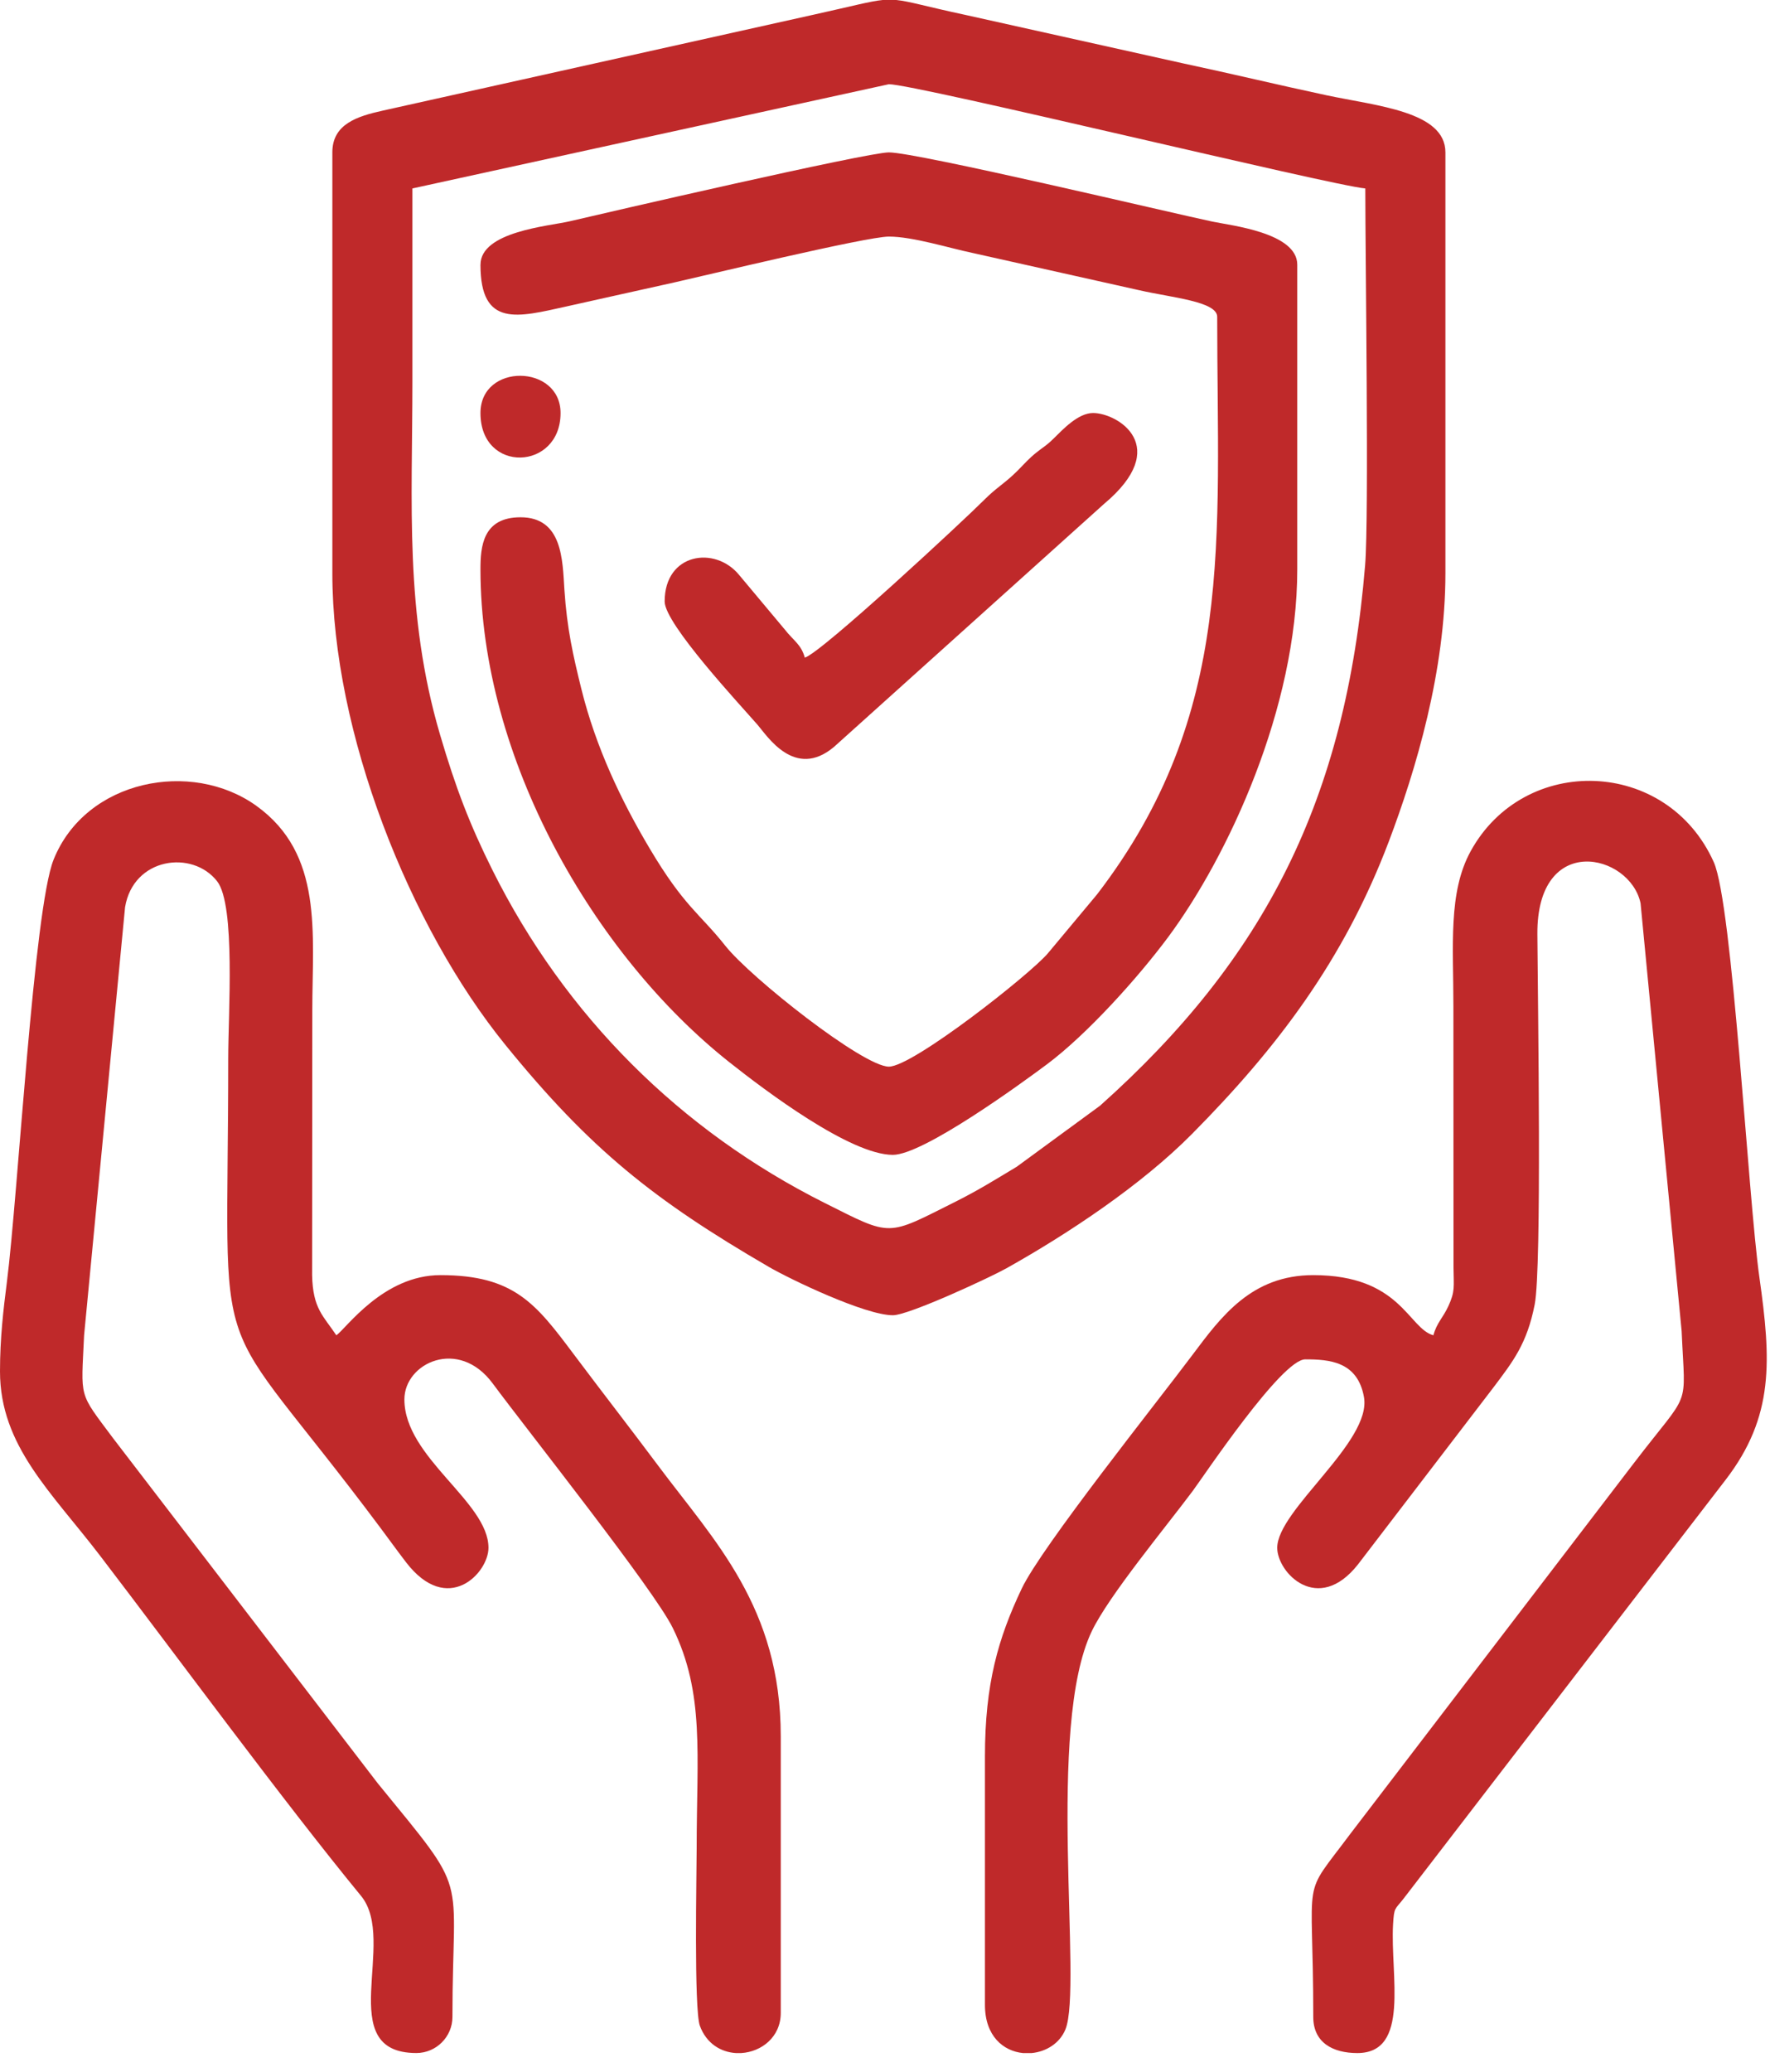 <?xml version="1.0" encoding="UTF-8"?> <svg xmlns="http://www.w3.org/2000/svg" width="47" height="55" viewBox="0 0 47 55" fill="none"><path fill-rule="evenodd" clip-rule="evenodd" d="M10.951 5.003L23.603 2.236C24.314 2.236 35.371 4.93 36.254 5.003C36.254 6.891 36.354 13.725 36.249 15.005C35.736 21.22 33.592 25.442 29.21 29.355L27 30.974C26.451 31.304 25.986 31.596 25.375 31.902C23.529 32.826 23.702 32.842 21.9 31.938C18.061 30.013 15.009 26.971 13.077 23.101C12.474 21.892 12.102 20.924 11.682 19.495C10.739 16.284 10.951 13.369 10.951 10.114C10.951 8.41 10.951 6.707 10.951 5.004V5.003ZM23.439 0H23.801C24.152 0.035 24.581 0.171 25.649 0.399L31.391 1.677C32.701 1.956 33.974 2.263 35.218 2.528C36.563 2.815 38.381 2.958 38.381 4.045V15.223C38.381 17.811 37.601 20.431 36.878 22.341C35.682 25.499 33.903 27.831 31.656 30.101C30.312 31.459 28.375 32.747 26.72 33.674C26.307 33.906 24.134 34.918 23.709 34.918C22.974 34.918 20.993 33.97 20.418 33.636C17.354 31.855 15.673 30.511 13.429 27.752C10.871 24.607 8.825 19.44 8.825 15.223V4.045C8.825 3.29 9.494 3.086 10.163 2.937L21.644 0.381C22.654 0.158 23.097 0.034 23.439 0H23.439Z" fill="#BF292A"></path><path fill-rule="evenodd" clip-rule="evenodd" d="M0 36.408C0 38.388 1.371 39.619 2.659 41.304C4.732 44.016 7.502 47.793 9.588 50.335C10.569 51.53 8.829 54.505 11.057 54.505C11.582 54.505 12.014 54.074 12.014 53.547C12.014 49.576 12.515 50.391 10.027 47.34L3.007 38.188C2.071 36.932 2.156 37.164 2.233 35.451L3.321 24.084C3.541 22.764 5.108 22.555 5.765 23.396C6.259 24.028 6.06 26.919 6.06 28.104C6.06 36.864 5.455 34.343 10.1 40.56C10.333 40.871 10.523 41.138 10.781 41.475C11.884 42.913 12.971 41.763 12.971 41.092C12.971 39.87 10.738 38.697 10.738 37.153C10.738 36.184 12.176 35.506 13.08 36.725C14.057 38.043 17.365 42.203 17.864 43.219C18.717 44.955 18.499 46.576 18.499 49.076C18.499 49.712 18.424 53.35 18.584 53.782C18.758 54.255 19.143 54.482 19.54 54.506H19.683C20.218 54.474 20.732 54.082 20.732 53.441V46.096C20.732 42.671 18.968 40.908 17.482 38.918C16.707 37.88 16.005 36.981 15.234 35.952C14.232 34.616 13.655 33.853 11.695 33.853C10.171 33.853 9.188 35.277 8.931 35.45C8.587 34.935 8.307 34.746 8.288 33.858L8.293 26.827C8.293 24.766 8.592 22.678 6.808 21.394C5.085 20.155 2.275 20.698 1.423 22.823C0.896 24.137 0.481 31.696 0.183 34.036C0.091 34.762 0 35.519 0 36.408L0 36.408Z" fill="#BF292A"></path><path fill-rule="evenodd" clip-rule="evenodd" d="M38.062 35.45C37.396 35.272 37.196 33.853 34.872 33.853C33.233 33.853 32.427 34.953 31.667 35.967C30.715 37.239 27.659 41.063 27.13 42.176C26.503 43.497 26.154 44.708 26.154 46.628V53.229C26.154 54.057 26.645 54.455 27.164 54.506H27.396C27.779 54.469 28.14 54.248 28.291 53.878C28.755 52.745 27.763 45.847 28.995 43.298C29.451 42.354 30.94 40.562 31.668 39.587C31.957 39.2 34.03 36.089 34.659 36.089C35.298 36.089 36.047 36.144 36.218 37.088C36.434 38.274 33.915 40.086 33.915 41.092C33.915 41.755 34.996 42.879 36.058 41.535L39.657 36.834C40.172 36.149 40.547 35.68 40.752 34.631C40.944 33.647 40.836 26.746 40.823 24.802C40.805 22.078 43.285 22.659 43.563 23.98L44.654 35.343C44.747 37.489 44.921 36.834 43.377 38.855L35.86 48.681C34.523 50.475 34.872 49.594 34.872 53.548C34.872 54.229 35.392 54.506 36.042 54.506C37.452 54.506 36.914 52.447 36.991 51.092C37.018 50.625 37.039 50.703 37.267 50.41L45.824 39.284C47.119 37.598 47.028 36.105 46.719 33.915C46.415 31.77 46.008 24.004 45.506 22.886C44.264 20.122 40.473 20.005 39.05 22.601C38.452 23.692 38.593 25.101 38.593 26.72L38.596 33.643C38.601 34.173 38.641 34.281 38.459 34.677C38.316 34.987 38.149 35.121 38.062 35.45L38.062 35.45Z" fill="#BF292A"></path><path fill-rule="evenodd" clip-rule="evenodd" d="M12.758 7.027C12.758 8.71 13.757 8.419 15.036 8.137C16.056 7.911 16.896 7.721 17.907 7.498C18.625 7.339 23.004 6.281 23.602 6.281C24.237 6.281 25.204 6.586 25.827 6.716L30.259 7.707C31.12 7.903 32.321 8.003 32.321 8.411C32.321 14.333 32.816 18.941 29.133 23.742L27.826 25.308C27.361 25.86 24.243 28.318 23.603 28.318C22.922 28.318 19.936 25.962 19.259 25.108C18.573 24.243 18.169 24.071 17.257 22.536C16.5 21.265 15.823 19.848 15.437 18.29C15.217 17.399 15.055 16.689 14.987 15.653C14.936 14.87 14.939 13.733 13.822 13.733C12.814 13.733 12.758 14.518 12.758 15.117C12.758 20.146 15.78 25.359 19.364 28.198C20.334 28.967 22.582 30.66 23.709 30.66C24.514 30.66 27.099 28.779 27.796 28.259C28.871 27.457 30.225 25.947 31.016 24.883C32.606 22.741 34.447 18.795 34.447 15.117V7.027C34.447 6.177 32.684 5.987 32.188 5.882C31.08 5.648 24.349 4.046 23.603 4.046C23.018 4.046 15.964 5.678 15.119 5.877C14.583 6.002 12.759 6.146 12.759 7.027L12.758 7.027Z" fill="#BF292A"></path><path fill-rule="evenodd" clip-rule="evenodd" d="M21.37 17.459C21.276 17.108 21.064 17.003 20.839 16.713L19.627 15.265C18.987 14.482 17.649 14.682 17.649 15.969C17.649 16.566 19.66 18.718 20.118 19.245C20.368 19.532 21.102 20.704 22.144 19.831L29.312 13.382C31.14 11.854 29.678 10.965 29.025 10.965C28.626 10.965 28.221 11.404 27.989 11.631C27.769 11.848 27.736 11.842 27.52 12.014C27.323 12.172 27.216 12.297 27.033 12.483C26.697 12.824 26.463 12.938 26.126 13.279C25.638 13.771 21.799 17.344 21.37 17.459V17.459Z" fill="#BF292A"></path><path fill-rule="evenodd" clip-rule="evenodd" d="M12.758 10.966C12.758 12.583 14.885 12.498 14.885 10.966C14.885 9.665 12.758 9.629 12.758 10.966Z" fill="#BF292A"></path></svg> 